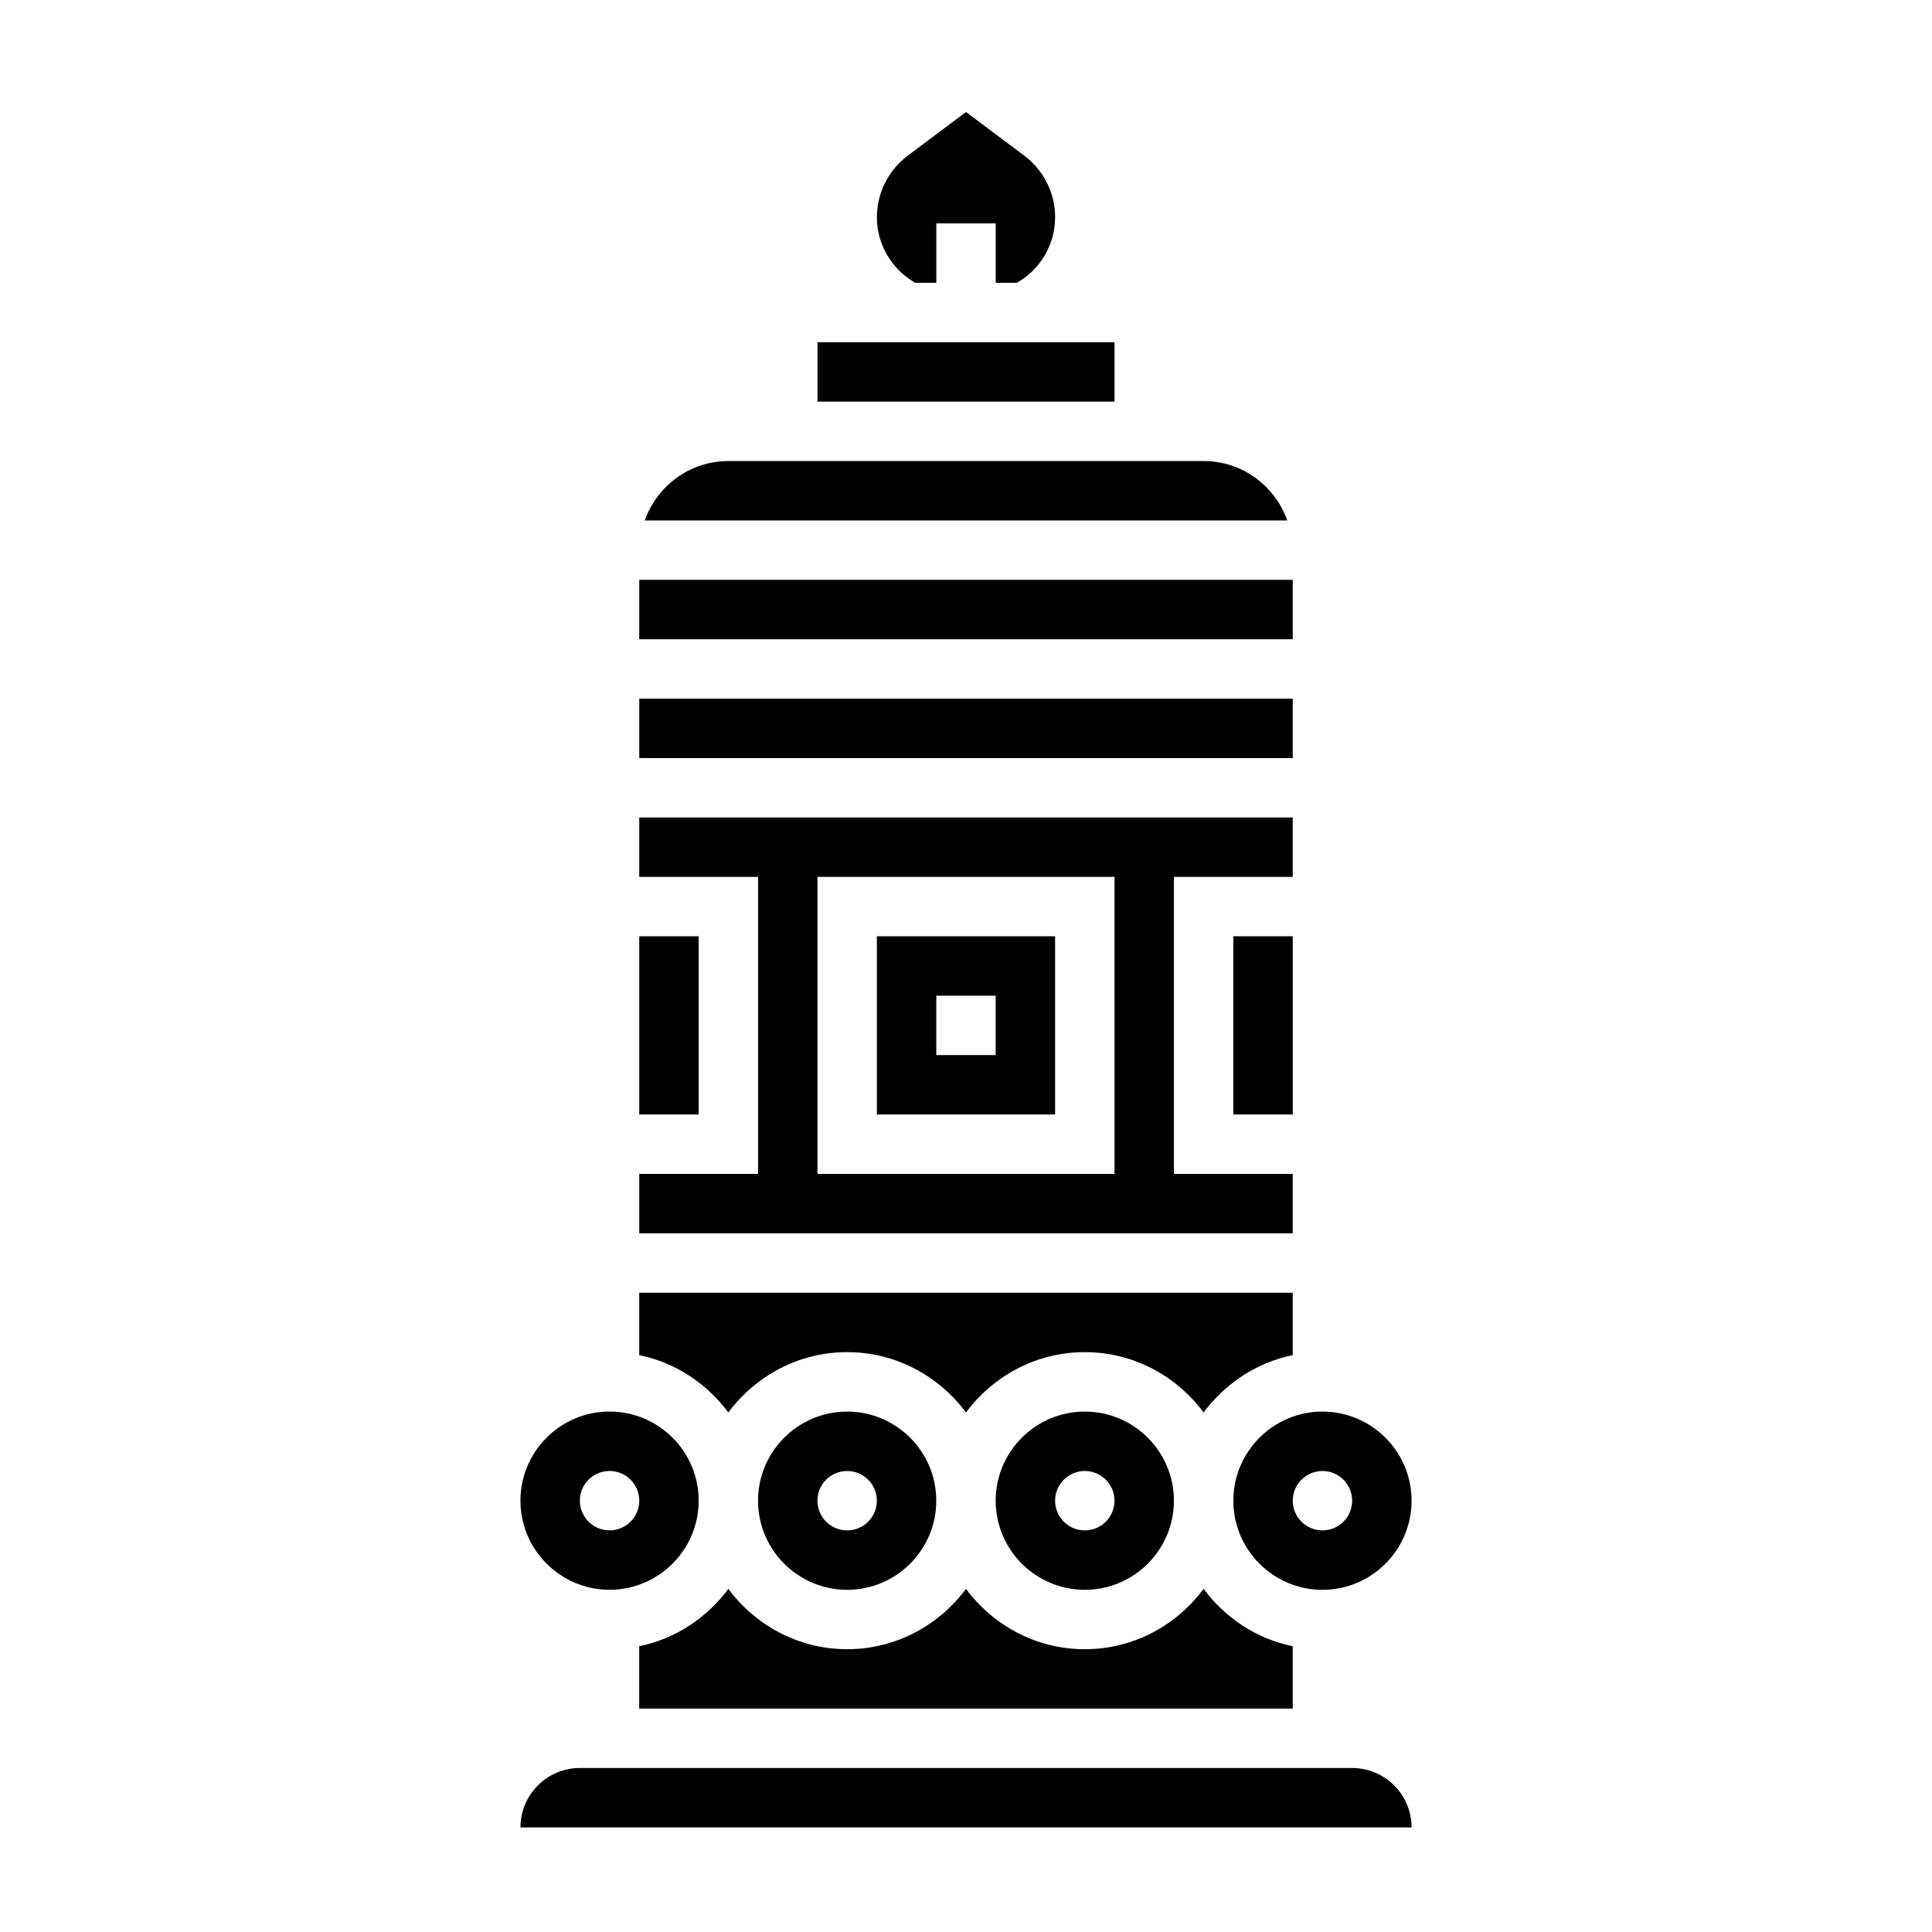 <?xml version="1.0" encoding="UTF-8"?>
<!-- Uploaded to: ICON Repo, www.iconrepo.com, Generator: ICON Repo Mixer Tools -->
<svg fill="#000000" width="800px" height="800px" version="1.1" viewBox="144 144 512 512" xmlns="http://www.w3.org/2000/svg">
 <g>
  <path d="m313.41 297.66h173.18v15.742h-173.18z"/>
  <path d="m386.52 218.94h5.609v-15.742h15.742v15.742h5.644c6.176-3.574 10.102-10.082 10.102-17.406 0-6.352-3.039-12.422-8.117-16.238l-15.496-11.617-15.5 11.629c-5.078 3.805-8.117 9.875-8.117 16.227 0 7.285 3.902 13.777 10.133 17.406z"/>
  <path d="m462.98 266.18h-125.95c-10.25 0-18.91 6.606-22.168 15.742h170.28c-3.254-9.141-11.914-15.742-22.16-15.742z"/>
  <path d="m360.64 234.69h78.719v15.742h-78.719z"/>
  <path d="m470.85 392.12h15.742v47.23h-15.742z"/>
  <path d="m470.85 541.7c0 13.02 10.598 23.617 23.617 23.617 13.02 0 23.617-10.598 23.617-23.617 0-13.02-10.598-23.617-23.617-23.617-13.023 0-23.617 10.598-23.617 23.617zm23.613-7.871c4.344 0 7.871 3.527 7.871 7.871s-3.527 7.871-7.871 7.871-7.871-3.527-7.871-7.871c0-4.348 3.527-7.871 7.871-7.871z"/>
  <path d="m337.02 565.07c-5.684 7.637-13.965 13.227-23.617 15.191v16.543h173.18v-16.539c-9.652-1.969-17.934-7.559-23.617-15.191-7.176 9.641-18.566 15.984-31.484 15.984s-24.309-6.344-31.488-15.988c-7.18 9.645-18.57 15.988-31.488 15.988s-24.309-6.344-31.488-15.988z"/>
  <path d="m392.12 541.7c0-13.02-10.598-23.617-23.617-23.617-13.02 0-23.617 10.598-23.617 23.617 0 13.02 10.598 23.617 23.617 23.617 13.023 0 23.617-10.598 23.617-23.617zm-31.488 0c0-4.344 3.527-7.871 7.871-7.871s7.871 3.527 7.871 7.871-3.527 7.871-7.871 7.871-7.871-3.527-7.871-7.871z"/>
  <path d="m455.1 541.7c0-13.02-10.598-23.617-23.617-23.617s-23.617 10.598-23.617 23.617c0 13.02 10.598 23.617 23.617 23.617 13.023 0 23.617-10.598 23.617-23.617zm-31.488 0c0-4.344 3.527-7.871 7.871-7.871s7.871 3.527 7.871 7.871-3.527 7.871-7.871 7.871-7.871-3.527-7.871-7.871z"/>
  <path d="m337.02 518.32c7.18-9.645 18.57-15.988 31.488-15.988s24.309 6.344 31.488 15.988c7.18-9.645 18.57-15.988 31.488-15.988s24.309 6.344 31.488 15.988c5.684-7.637 13.965-13.227 23.617-15.191l-0.004-16.543h-173.18v16.539c9.652 1.969 17.934 7.559 23.617 15.195z"/>
  <path d="m486.59 455.1h-31.488v-78.719h31.488v-15.742l-173.18-0.004v15.742h31.488v78.719h-31.488v15.742h173.18zm-47.23 0h-78.723v-78.719h78.719z"/>
  <path d="m305.54 565.31c13.02 0 23.617-10.598 23.617-23.617 0-13.02-10.598-23.617-23.617-23.617-13.02 0-23.617 10.598-23.617 23.617 0 13.02 10.598 23.617 23.617 23.617zm0-31.488c4.344 0 7.871 3.527 7.871 7.871s-3.527 7.871-7.871 7.871-7.871-3.527-7.871-7.871c0-4.348 3.523-7.871 7.871-7.871z"/>
  <path d="m502.34 612.54h-204.67c-8.684 0-15.742 7.062-15.742 15.742h236.16c-0.004-8.68-7.062-15.742-15.746-15.742z"/>
  <path d="m313.41 392.12h15.742v47.23h-15.742z"/>
  <path d="m423.61 392.12h-47.23v47.23h47.23zm-15.742 31.488h-15.742v-15.742h15.742z"/>
  <path d="m313.41 329.15h173.18v15.742h-173.18z"/>
 </g>
</svg>